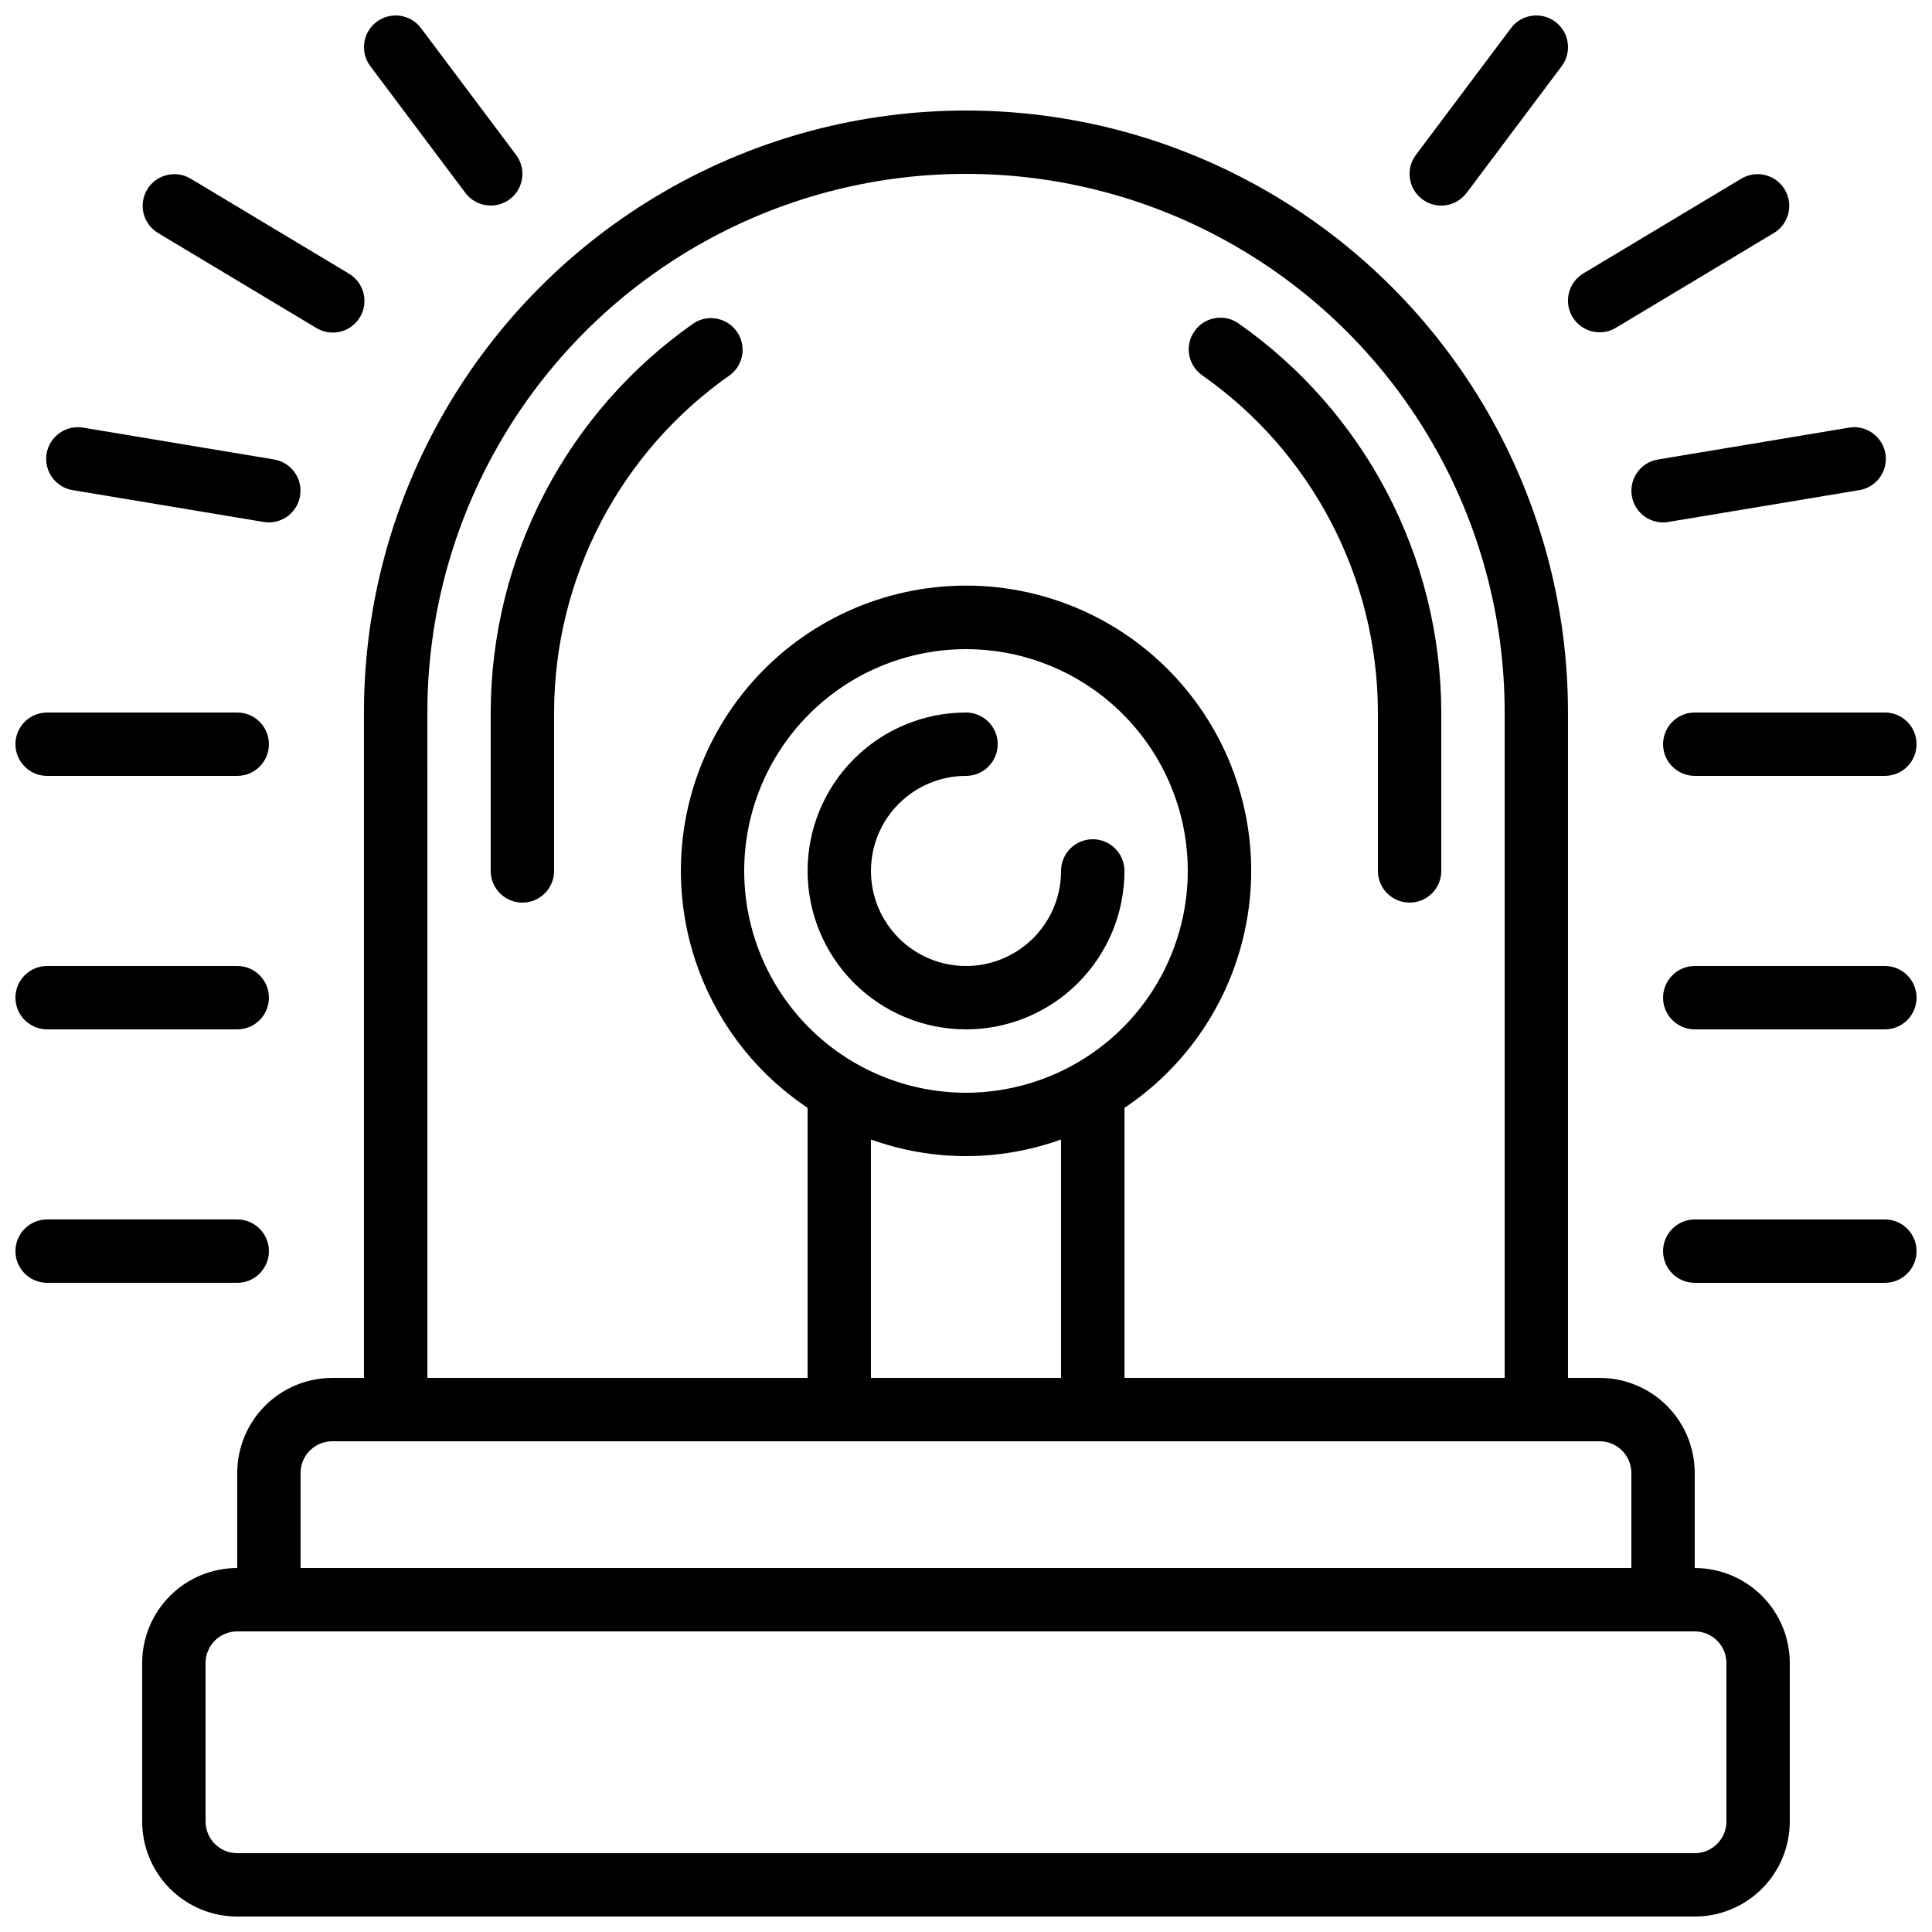 <?xml version="1.0" encoding="UTF-8"?>
<!-- Uploaded to: SVG Repo, www.svgrepo.com, Generator: SVG Repo Mixer Tools -->
<svg width="800px" height="800px" version="1.1" viewBox="144 144 512 512" xmlns="http://www.w3.org/2000/svg">
 <defs>
  <clipPath id="i">
   <path d="m181 173h438v478.9h-438z"/>
  </clipPath>
  <clipPath id="h">
   <path d="m148.09 467h67.906v17h-67.906z"/>
  </clipPath>
  <clipPath id="g">
   <path d="m148.09 400h67.906v17h-67.906z"/>
  </clipPath>
  <clipPath id="f">
   <path d="m148.09 332h67.906v18h-67.906z"/>
  </clipPath>
  <clipPath id="e">
   <path d="m240 148.09h43v50.906h-43z"/>
  </clipPath>
  <clipPath id="d">
   <path d="m584 467h67.902v17h-67.902z"/>
  </clipPath>
  <clipPath id="c">
   <path d="m584 400h67.902v17h-67.902z"/>
  </clipPath>
  <clipPath id="b">
   <path d="m584 332h67.902v18h-67.902z"/>
  </clipPath>
  <clipPath id="a">
   <path d="m517 148.09h43v50.906h-43z"/>
  </clipPath>
 </defs>
 <g clip-path="url(#i)">
  <path d="m232.06 509.16c-6.68 0-13.09 2.656-17.812 7.379s-7.379 11.133-7.379 17.812v25.191c-6.68 0-13.086 2.652-17.812 7.379-4.723 4.723-7.379 11.129-7.379 17.812v41.984-0.004c0 6.684 2.656 13.09 7.379 17.812 4.727 4.727 11.133 7.379 17.812 7.379h386.25c6.68 0 13.09-2.652 17.812-7.379 4.723-4.723 7.379-11.129 7.379-17.812v-41.98c0-6.684-2.656-13.09-7.379-17.812-4.723-4.727-11.133-7.379-17.812-7.379v-25.191c0-6.68-2.652-13.09-7.379-17.812-4.723-4.723-11.129-7.379-17.812-7.379h-8.395v-176.33c0-57-30.41-109.67-79.77-138.16-49.363-28.5-110.18-28.5-159.54 0-49.363 28.496-79.773 81.164-79.773 138.16v176.33zm369.46 75.57v41.984c0 2.231-0.887 4.363-2.461 5.938-1.574 1.578-3.711 2.461-5.938 2.461h-386.25c-4.637 0-8.395-3.758-8.395-8.398v-41.98c0-4.641 3.758-8.398 8.395-8.398h386.25c2.227 0 4.363 0.883 5.938 2.461 1.574 1.574 2.461 3.707 2.461 5.938zm-25.191-50.383v25.191l-352.67 0.004v-25.191c0-4.637 3.762-8.398 8.398-8.398h335.87c2.227 0 4.363 0.887 5.938 2.461 1.574 1.574 2.461 3.711 2.461 5.938zm-176.33-100.76c-15.59 0-30.539-6.191-41.562-17.215-11.023-11.023-17.215-25.973-17.215-41.562s6.191-30.539 17.215-41.562c11.023-11.023 25.973-17.215 41.562-17.215 15.586 0 30.539 6.191 41.562 17.215 11.02 11.023 17.215 25.973 17.215 41.562-0.02 15.582-6.219 30.523-17.234 41.543-11.02 11.02-25.961 17.215-41.543 17.234zm-25.191 12.387c16.277 5.875 34.102 5.875 50.379 0v63.184h-50.379zm-117.55-113.15c0-51 27.207-98.121 71.371-123.62 44.168-25.5 98.582-25.5 142.75 0 44.168 25.5 71.375 72.621 71.375 123.62v176.33h-100.76v-71.559c18.094-12.09 30.098-31.395 32.938-52.969 2.844-21.578-3.758-43.332-18.105-59.691-14.348-16.363-35.055-25.746-56.816-25.746-21.766 0-42.469 9.383-56.82 25.746-14.348 16.359-20.945 38.113-18.105 59.691 2.84 21.574 14.844 40.879 32.941 52.969v71.559h-100.76z"/>
 </g>
 <path d="m337.62 243.28c3.481-2.762 4.207-7.75 1.66-11.391-2.543-3.637-7.477-4.664-11.266-2.348-33.766 23.555-53.914 62.109-53.973 103.28v41.984c0 4.637 3.758 8.395 8.395 8.395 4.641 0 8.398-3.758 8.398-8.395v-41.984c0.051-35.695 17.516-69.117 46.785-89.543z"/>
 <path d="m509.16 332.82v41.984c0 4.637 3.762 8.395 8.398 8.395 4.637 0 8.395-3.758 8.395-8.395v-41.984c-0.059-41.172-20.203-79.727-53.973-103.28-3.797-2.457-8.859-1.465-11.445 2.246-2.59 3.707-1.777 8.801 1.84 11.516 29.266 20.422 46.727 53.836 46.785 89.52z"/>
 <path d="m433.59 366.41c-4.637 0-8.398 3.762-8.398 8.398 0 6.68-2.652 13.086-7.375 17.812-4.727 4.723-11.133 7.379-17.812 7.379-6.684 0-13.09-2.656-17.812-7.379-4.727-4.727-7.379-11.133-7.379-17.812 0-6.68 2.652-13.09 7.379-17.812 4.723-4.723 11.129-7.379 17.812-7.379 4.637 0 8.395-3.758 8.395-8.395 0-4.641-3.758-8.398-8.395-8.398-11.137 0-21.816 4.422-29.688 12.297-7.875 7.875-12.297 18.551-12.297 29.688 0 11.133 4.422 21.812 12.297 29.688 7.871 7.871 18.551 12.297 29.688 12.297 11.133 0 21.812-4.426 29.688-12.297 7.871-7.875 12.297-18.555 12.297-29.688 0-2.227-0.887-4.363-2.461-5.938-1.574-1.574-3.711-2.461-5.938-2.461z"/>
 <g clip-path="url(#h)">
  <path d="m156.49 483.96h50.379c4.637 0 8.398-3.758 8.398-8.395 0-4.637-3.762-8.398-8.398-8.398h-50.379c-4.641 0-8.398 3.762-8.398 8.398 0 4.637 3.758 8.395 8.398 8.395z"/>
 </g>
 <g clip-path="url(#g)">
  <path d="m156.49 416.79h50.379c4.637 0 8.398-3.762 8.398-8.398s-3.762-8.395-8.398-8.395h-50.379c-4.641 0-8.398 3.758-8.398 8.395s3.758 8.398 8.398 8.398z"/>
 </g>
 <g clip-path="url(#f)">
  <path d="m156.49 349.62h50.379c4.637 0 8.398-3.758 8.398-8.395 0-4.641-3.762-8.398-8.398-8.398h-50.379c-4.641 0-8.398 3.758-8.398 8.398 0 4.637 3.758 8.395 8.398 8.395z"/>
 </g>
 <path d="m163.51 273.93 50.383 8.398-0.004-0.004c0.457 0.082 0.918 0.121 1.379 0.117 4.359-0.016 7.981-3.363 8.336-7.707 0.355-4.348-2.672-8.242-6.969-8.969l-50.383-8.398 0.004 0.004c-2.231-0.441-4.539 0.039-6.406 1.332-1.867 1.293-3.133 3.285-3.504 5.527-0.375 2.238 0.176 4.535 1.523 6.363 1.352 1.828 3.379 3.031 5.629 3.336z"/>
 <path d="m185.75 205.67 41.984 25.191v-0.004c1.91 1.195 4.219 1.574 6.41 1.051 2.191-0.527 4.082-1.91 5.242-3.844 1.16-1.93 1.496-4.246 0.93-6.426-0.562-2.184-1.98-4.047-3.934-5.172l-41.984-25.191c-3.965-2.285-9.035-0.973-11.391 2.949-2.359 3.926-1.141 9.016 2.742 11.445z"/>
 <g clip-path="url(#e)">
  <path d="m267.33 195.12c2.781 3.707 8.047 4.461 11.758 1.68 3.707-2.785 4.461-8.047 1.676-11.758l-25.191-33.586h0.004c-2.785-3.711-8.047-4.461-11.758-1.68-3.707 2.781-4.461 8.047-1.68 11.754z"/>
 </g>
 <g clip-path="url(#d)">
  <path d="m643.51 467.17h-50.383c-4.637 0-8.395 3.762-8.395 8.398 0 4.637 3.758 8.395 8.395 8.395h50.383c4.637 0 8.395-3.758 8.395-8.395 0-4.637-3.758-8.398-8.395-8.398z"/>
 </g>
 <g clip-path="url(#c)">
  <path d="m643.51 400h-50.383c-4.637 0-8.395 3.758-8.395 8.395s3.758 8.398 8.395 8.398h50.383c4.637 0 8.395-3.762 8.395-8.398s-3.758-8.395-8.395-8.395z"/>
 </g>
 <g clip-path="url(#b)">
  <path d="m643.51 332.82h-50.383c-4.637 0-8.395 3.758-8.395 8.398 0 4.637 3.758 8.395 8.395 8.395h50.383c4.637 0 8.395-3.758 8.395-8.395 0-4.641-3.758-8.398-8.395-8.398z"/>
 </g>
 <path d="m576.45 275.43c0.676 4.047 4.176 7.012 8.281 7.012 0.461 0.004 0.926-0.035 1.383-0.117l50.383-8.398v0.004c2.25-0.305 4.281-1.508 5.629-3.336s1.898-4.125 1.527-6.363c-0.375-2.242-1.637-4.234-3.504-5.527-1.867-1.293-4.18-1.773-6.406-1.332l-50.383 8.398v-0.004c-2.199 0.367-4.16 1.59-5.457 3.402s-1.82 4.066-1.453 6.262z"/>
 <path d="m567.93 232.06c1.523 0 3.016-0.414 4.316-1.203l41.984-25.191v0.004c3.883-2.43 5.102-7.519 2.742-11.445-2.356-3.922-7.426-5.234-11.391-2.949l-41.984 25.191c-3.234 1.945-4.773 5.809-3.762 9.445 1.008 3.637 4.32 6.152 8.094 6.148z"/>
 <g clip-path="url(#a)">
  <path d="m525.95 198.48c2.644 0 5.133-1.246 6.719-3.359l25.191-33.586v-0.004c2.781-3.707 2.031-8.973-1.68-11.754-3.711-2.781-8.973-2.031-11.754 1.68l-25.191 33.586c-1.91 2.547-2.215 5.949-0.793 8.793 1.422 2.848 4.328 4.644 7.508 4.644z"/>
 </g>
</svg>